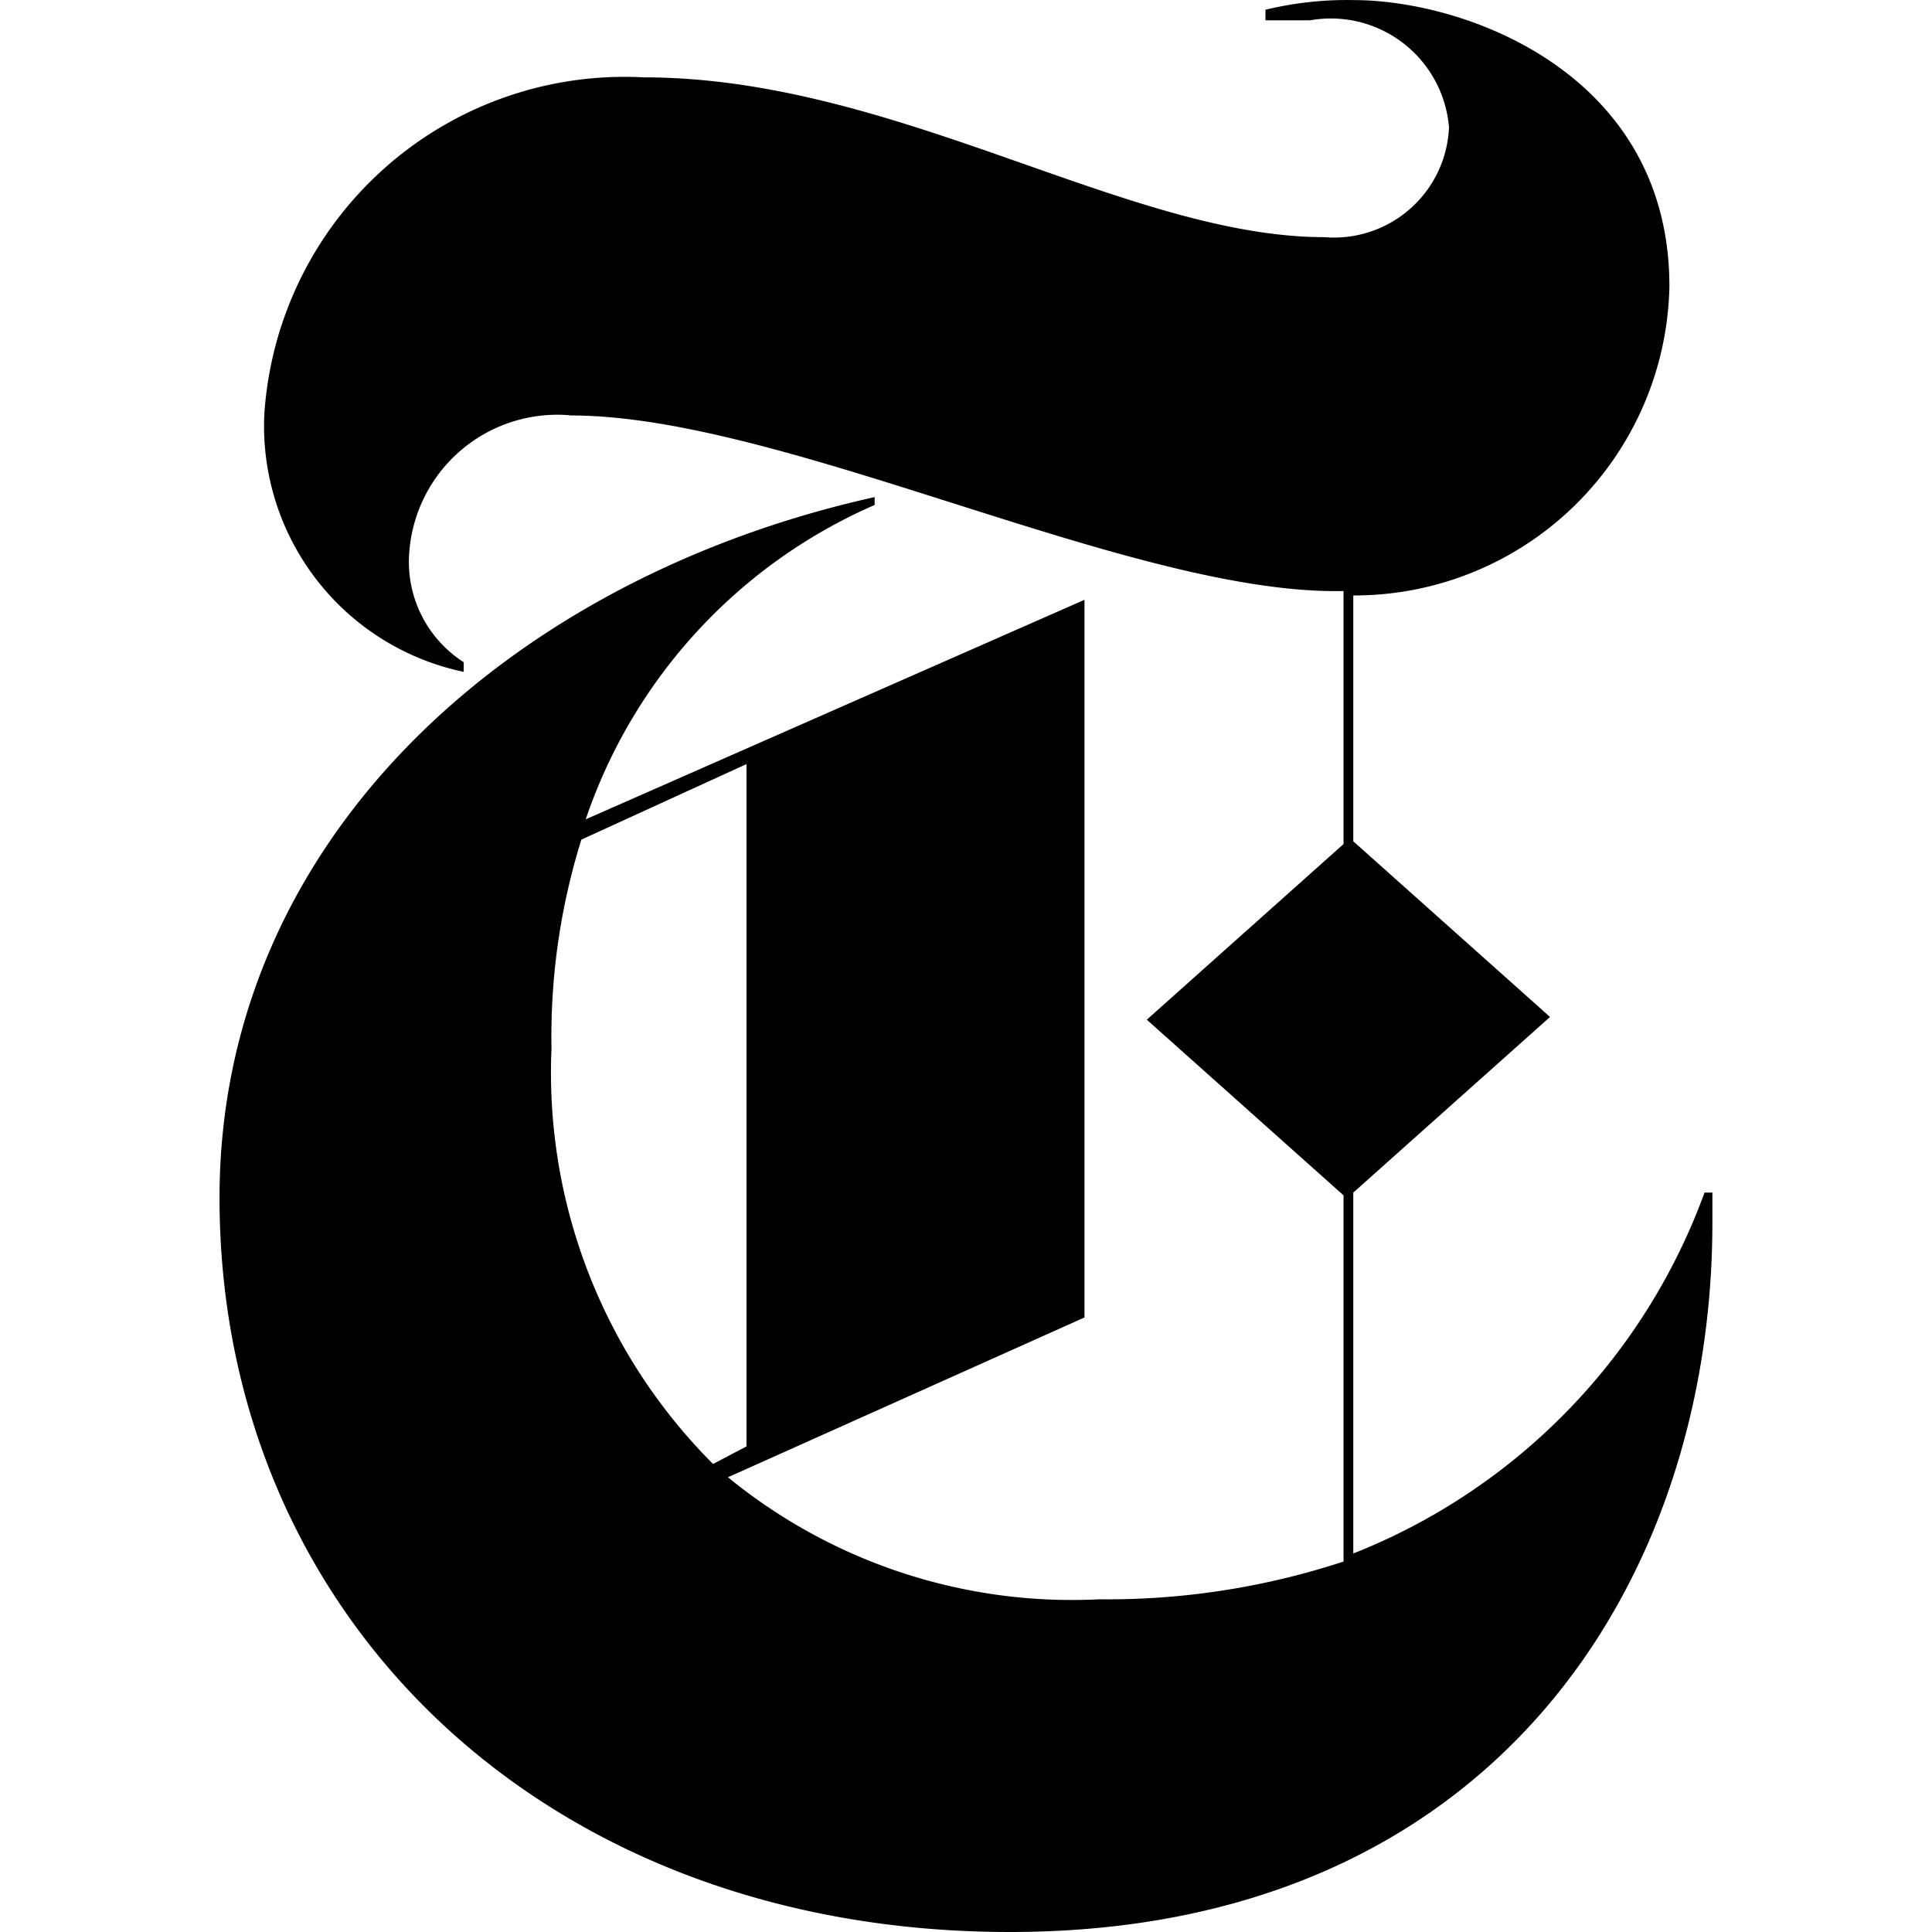 <?xml version="1.0" encoding="utf-8"?>
<!-- Generator: www.svgicons.com -->
<svg xmlns="http://www.w3.org/2000/svg" width="800" height="800" viewBox="0 0 24 24">
<path fill="currentColor" d="M21.272 14.815h-.098a7.63 7.63 0 0 1-4.363 4.483v-4.483l2.444-2.182l-2.444-2.182V7.397a3.917 3.917 0 0 0 3.927-3.84c0-2.629-2.509-3.556-3.927-3.556a4.3 4.3 0 0 0-1.091.12v.131h.556A1.473 1.473 0 0 1 18 1.583a1.43 1.43 0 0 1-1.488 1.367l-.061-.004c-2.444 0-5.323-1.985-8.454-1.985a4.484 4.484 0 0 0-4.713 4.178A3.12 3.12 0 0 0 5.76 8.346v-.12a1.48 1.48 0 0 1-.676-1.364a1.844 1.844 0 0 1 1.973-1.705l.034.004c2.629 0 6.872 2.182 9.501 2.182h.098v3.142l-2.444 2.182l2.444 2.182v4.549a9.4 9.4 0 0 1-3.033.469a6.75 6.75 0 0 1-4.614-1.516l4.429-1.985V7.451l-6.196 2.727a6.55 6.55 0 0 1 3.589-3.905v-.098c-4.516 1.004-8.138 4.243-8.138 8.705c0 5.193 4.025 9.12 9.818 9.12c6.011 0 8.727-4.363 8.727-8.814zM8.858 18.186a6.87 6.87 0 0 1-2.007-5.16a8.2 8.2 0 0 1 .371-2.596l2.051-.938v8.476z"/>
</svg>